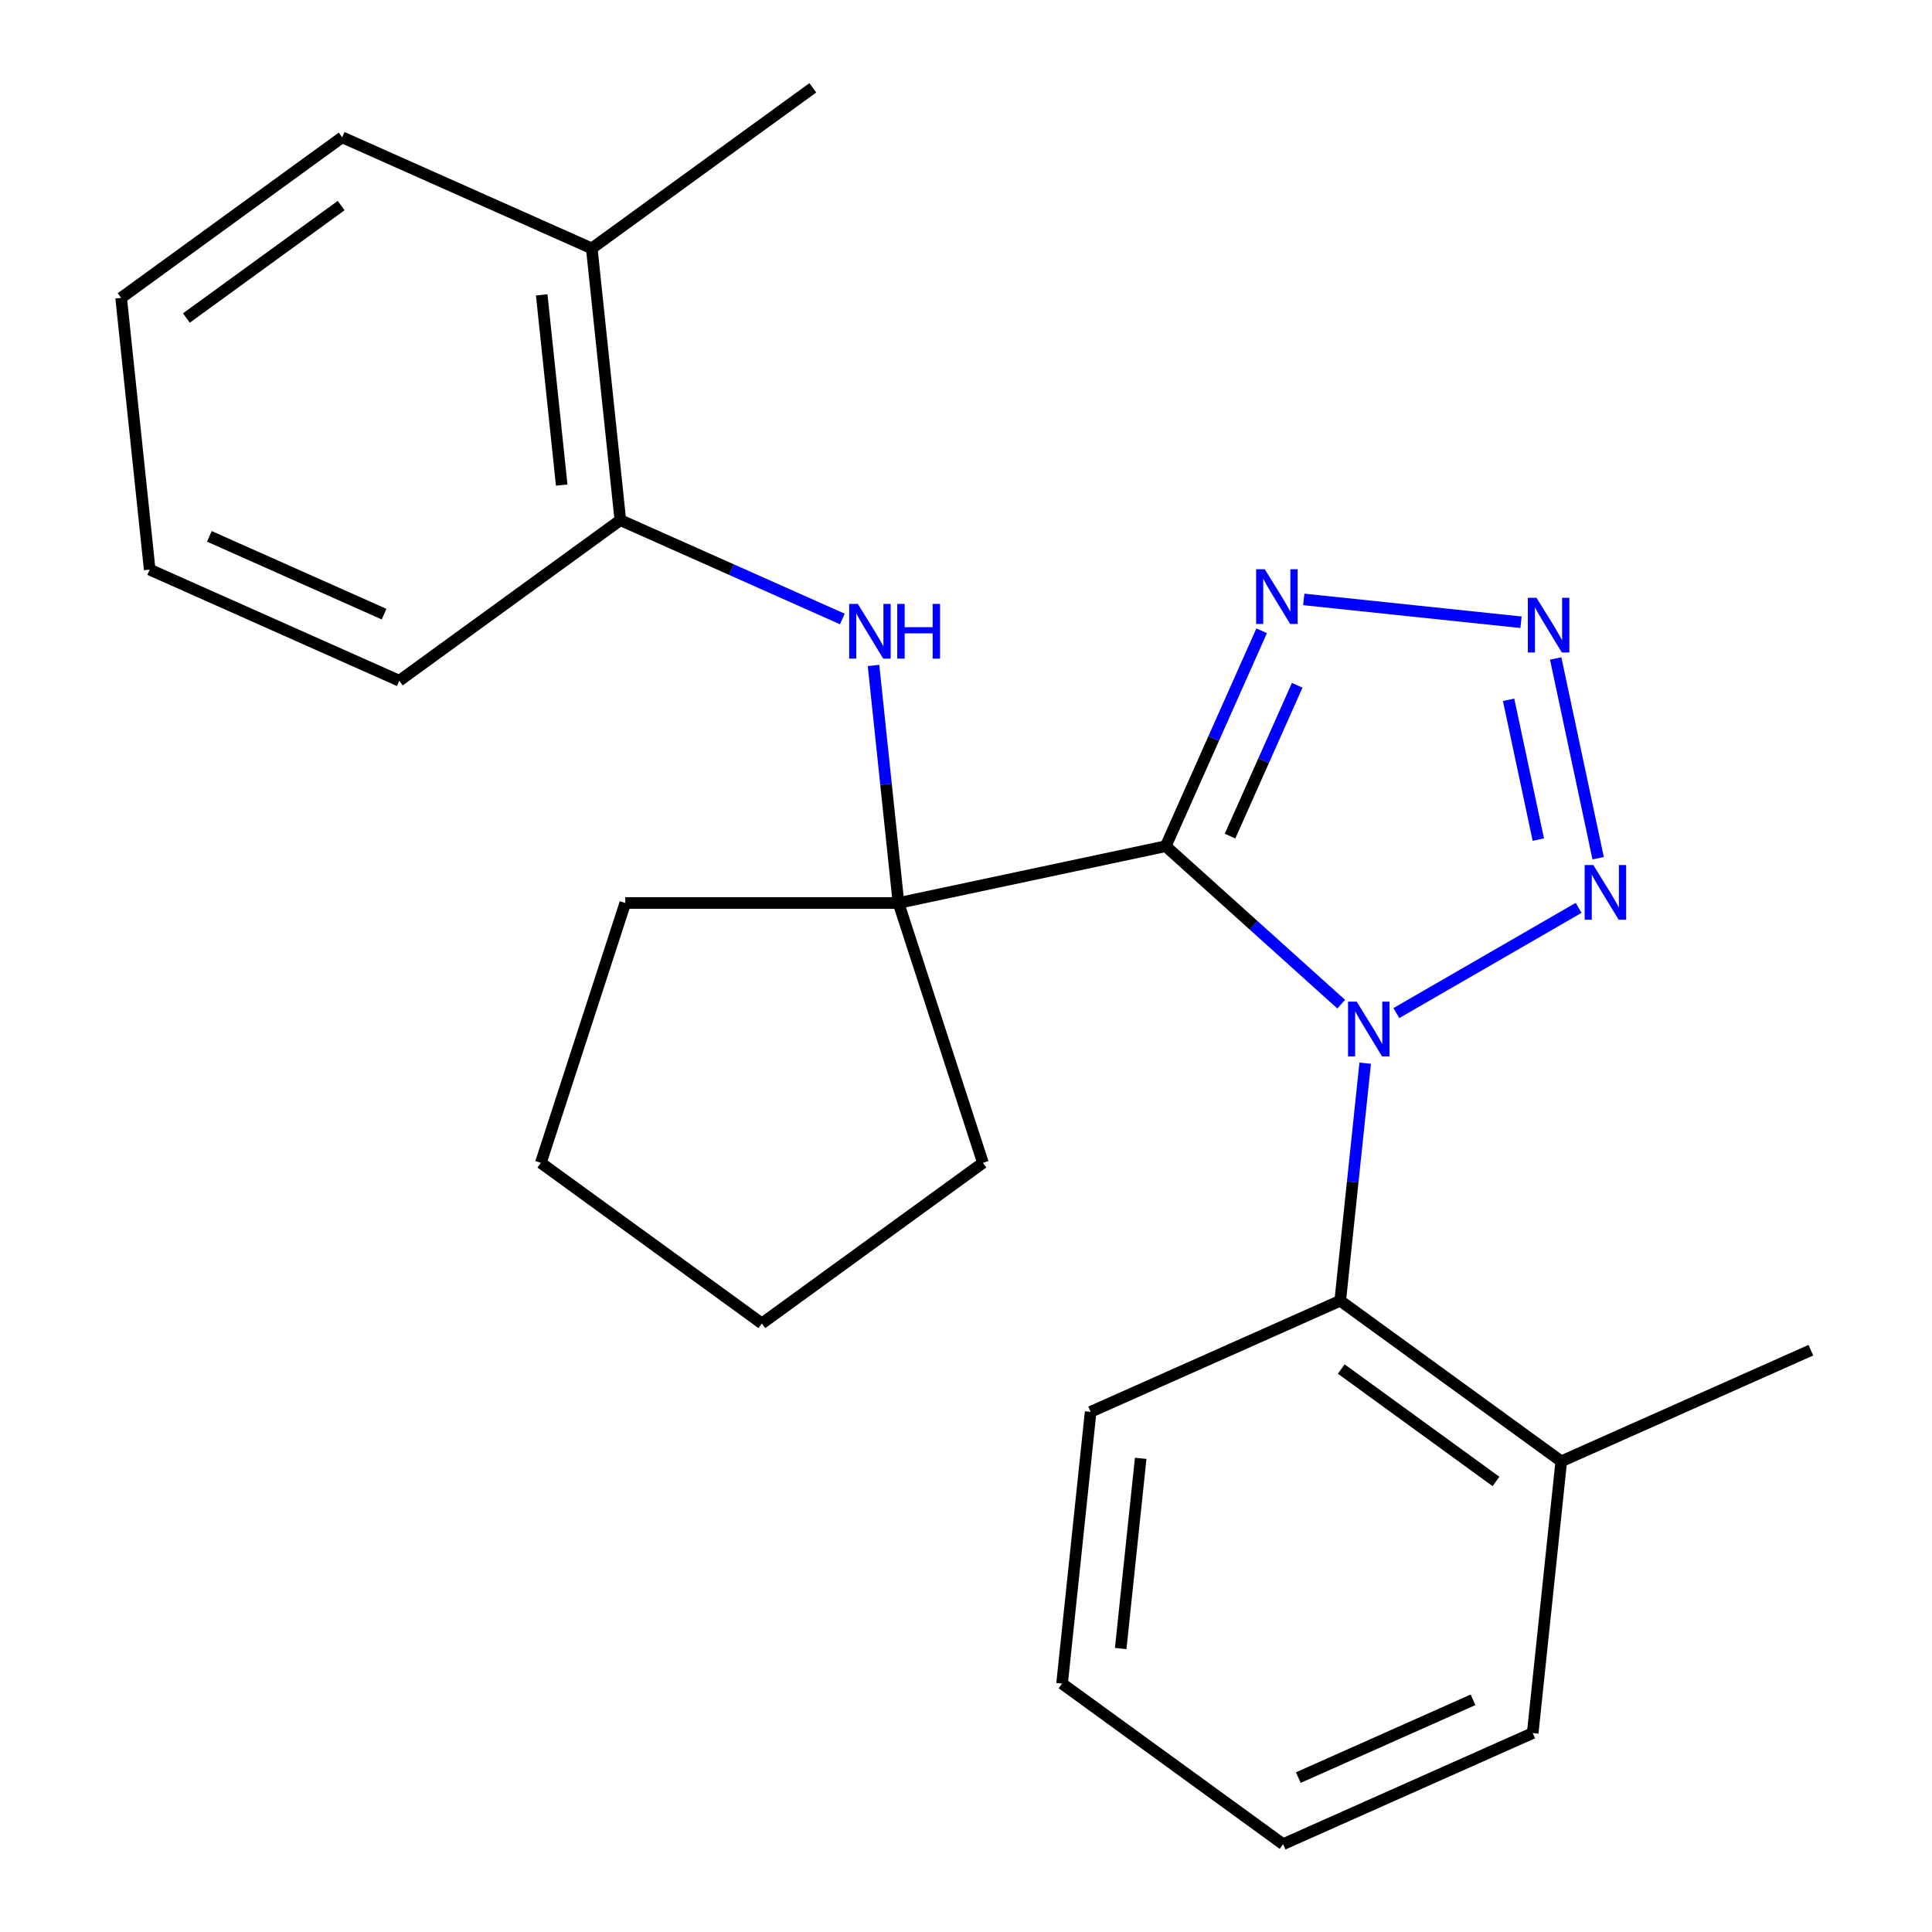 <?xml version='1.0' encoding='iso-8859-1'?>
<svg version='1.1' baseProfile='full'
              xmlns='http://www.w3.org/2000/svg'
                      xmlns:rdkit='http://www.rdkit.org/xml'
                      xmlns:xlink='http://www.w3.org/1999/xlink'
                  xml:space='preserve'
width='1000px' height='1000px' viewBox='0 0 1000 1000'>
<!-- END OF HEADER -->
<rect style='opacity:1.0;fill:#FFFFFF;stroke:none' width='1000' height='1000' x='0' y='0'> </rect>
<path class='bond-0' d='M 694.206,519.759 L 648.796,478.872' style='fill:none;fill-rule:evenodd;stroke:#0000FF;stroke-width:6px;stroke-linecap:butt;stroke-linejoin:miter;stroke-opacity:1' />
<path class='bond-0' d='M 648.796,478.872 L 603.387,437.985' style='fill:none;fill-rule:evenodd;stroke:#000000;stroke-width:6px;stroke-linecap:butt;stroke-linejoin:miter;stroke-opacity:1' />
<path class='bond-1' d='M 722.757,524.371 L 817.091,469.907' style='fill:none;fill-rule:evenodd;stroke:#0000FF;stroke-width:6px;stroke-linecap:butt;stroke-linejoin:miter;stroke-opacity:1' />
<path class='bond-5' d='M 706.622,550.308 L 700.16,611.782' style='fill:none;fill-rule:evenodd;stroke:#0000FF;stroke-width:6px;stroke-linecap:butt;stroke-linejoin:miter;stroke-opacity:1' />
<path class='bond-5' d='M 700.16,611.782 L 693.699,673.257' style='fill:none;fill-rule:evenodd;stroke:#000000;stroke-width:6px;stroke-linecap:butt;stroke-linejoin:miter;stroke-opacity:1' />
<path class='bond-3' d='M 603.387,437.985 L 628.208,382.236' style='fill:none;fill-rule:evenodd;stroke:#000000;stroke-width:6px;stroke-linecap:butt;stroke-linejoin:miter;stroke-opacity:1' />
<path class='bond-3' d='M 628.208,382.236 L 653.029,326.488' style='fill:none;fill-rule:evenodd;stroke:#0000FF;stroke-width:6px;stroke-linecap:butt;stroke-linejoin:miter;stroke-opacity:1' />
<path class='bond-3' d='M 636.672,432.764 L 654.046,393.74' style='fill:none;fill-rule:evenodd;stroke:#000000;stroke-width:6px;stroke-linecap:butt;stroke-linejoin:miter;stroke-opacity:1' />
<path class='bond-3' d='M 654.046,393.74 L 671.421,354.716' style='fill:none;fill-rule:evenodd;stroke:#0000FF;stroke-width:6px;stroke-linecap:butt;stroke-linejoin:miter;stroke-opacity:1' />
<path class='bond-4' d='M 603.387,437.985 L 465.058,467.387' style='fill:none;fill-rule:evenodd;stroke:#000000;stroke-width:6px;stroke-linecap:butt;stroke-linejoin:miter;stroke-opacity:1' />
<path class='bond-2' d='M 827.193,444.208 L 805.216,340.818' style='fill:none;fill-rule:evenodd;stroke:#0000FF;stroke-width:6px;stroke-linecap:butt;stroke-linejoin:miter;stroke-opacity:1' />
<path class='bond-2' d='M 796.231,434.58 L 780.847,362.207' style='fill:none;fill-rule:evenodd;stroke:#0000FF;stroke-width:6px;stroke-linecap:butt;stroke-linejoin:miter;stroke-opacity:1' />
<path class='bond-24' d='M 787.276,322.074 L 674.824,310.255' style='fill:none;fill-rule:evenodd;stroke:#0000FF;stroke-width:6px;stroke-linecap:butt;stroke-linejoin:miter;stroke-opacity:1' />
<path class='bond-6' d='M 465.058,467.387 L 458.597,405.913' style='fill:none;fill-rule:evenodd;stroke:#000000;stroke-width:6px;stroke-linecap:butt;stroke-linejoin:miter;stroke-opacity:1' />
<path class='bond-6' d='M 458.597,405.913 L 452.136,344.439' style='fill:none;fill-rule:evenodd;stroke:#0000FF;stroke-width:6px;stroke-linecap:butt;stroke-linejoin:miter;stroke-opacity:1' />
<path class='bond-10' d='M 465.058,467.387 L 323.639,467.387' style='fill:none;fill-rule:evenodd;stroke:#000000;stroke-width:6px;stroke-linecap:butt;stroke-linejoin:miter;stroke-opacity:1' />
<path class='bond-11' d='M 465.058,467.387 L 508.759,601.885' style='fill:none;fill-rule:evenodd;stroke:#000000;stroke-width:6px;stroke-linecap:butt;stroke-linejoin:miter;stroke-opacity:1' />
<path class='bond-8' d='M 693.699,673.257 L 808.11,756.381' style='fill:none;fill-rule:evenodd;stroke:#000000;stroke-width:6px;stroke-linecap:butt;stroke-linejoin:miter;stroke-opacity:1' />
<path class='bond-8' d='M 694.236,708.608 L 774.323,766.794' style='fill:none;fill-rule:evenodd;stroke:#000000;stroke-width:6px;stroke-linecap:butt;stroke-linejoin:miter;stroke-opacity:1' />
<path class='bond-12' d='M 693.699,673.257 L 564.507,730.777' style='fill:none;fill-rule:evenodd;stroke:#000000;stroke-width:6px;stroke-linecap:butt;stroke-linejoin:miter;stroke-opacity:1' />
<path class='bond-7' d='M 436,320.387 L 378.542,294.805' style='fill:none;fill-rule:evenodd;stroke:#0000FF;stroke-width:6px;stroke-linecap:butt;stroke-linejoin:miter;stroke-opacity:1' />
<path class='bond-7' d='M 378.542,294.805 L 321.083,269.223' style='fill:none;fill-rule:evenodd;stroke:#000000;stroke-width:6px;stroke-linecap:butt;stroke-linejoin:miter;stroke-opacity:1' />
<path class='bond-9' d='M 321.083,269.223 L 306.301,128.579' style='fill:none;fill-rule:evenodd;stroke:#000000;stroke-width:6px;stroke-linecap:butt;stroke-linejoin:miter;stroke-opacity:1' />
<path class='bond-9' d='M 290.737,251.083 L 280.389,152.632' style='fill:none;fill-rule:evenodd;stroke:#000000;stroke-width:6px;stroke-linecap:butt;stroke-linejoin:miter;stroke-opacity:1' />
<path class='bond-13' d='M 321.083,269.223 L 206.673,352.347' style='fill:none;fill-rule:evenodd;stroke:#000000;stroke-width:6px;stroke-linecap:butt;stroke-linejoin:miter;stroke-opacity:1' />
<path class='bond-14' d='M 808.11,756.381 L 937.302,698.861' style='fill:none;fill-rule:evenodd;stroke:#000000;stroke-width:6px;stroke-linecap:butt;stroke-linejoin:miter;stroke-opacity:1' />
<path class='bond-16' d='M 808.11,756.381 L 793.327,897.025' style='fill:none;fill-rule:evenodd;stroke:#000000;stroke-width:6px;stroke-linecap:butt;stroke-linejoin:miter;stroke-opacity:1' />
<path class='bond-15' d='M 306.301,128.579 L 420.711,45.455' style='fill:none;fill-rule:evenodd;stroke:#000000;stroke-width:6px;stroke-linecap:butt;stroke-linejoin:miter;stroke-opacity:1' />
<path class='bond-17' d='M 306.301,128.579 L 177.108,71.058' style='fill:none;fill-rule:evenodd;stroke:#000000;stroke-width:6px;stroke-linecap:butt;stroke-linejoin:miter;stroke-opacity:1' />
<path class='bond-19' d='M 323.639,467.387 L 279.938,601.885' style='fill:none;fill-rule:evenodd;stroke:#000000;stroke-width:6px;stroke-linecap:butt;stroke-linejoin:miter;stroke-opacity:1' />
<path class='bond-18' d='M 508.759,601.885 L 394.349,685.009' style='fill:none;fill-rule:evenodd;stroke:#000000;stroke-width:6px;stroke-linecap:butt;stroke-linejoin:miter;stroke-opacity:1' />
<path class='bond-20' d='M 564.507,730.777 L 549.724,871.421' style='fill:none;fill-rule:evenodd;stroke:#000000;stroke-width:6px;stroke-linecap:butt;stroke-linejoin:miter;stroke-opacity:1' />
<path class='bond-20' d='M 590.418,754.83 L 580.07,853.281' style='fill:none;fill-rule:evenodd;stroke:#000000;stroke-width:6px;stroke-linecap:butt;stroke-linejoin:miter;stroke-opacity:1' />
<path class='bond-21' d='M 206.673,352.347 L 77.48,294.827' style='fill:none;fill-rule:evenodd;stroke:#000000;stroke-width:6px;stroke-linecap:butt;stroke-linejoin:miter;stroke-opacity:1' />
<path class='bond-21' d='M 198.798,317.88 L 108.363,277.616' style='fill:none;fill-rule:evenodd;stroke:#000000;stroke-width:6px;stroke-linecap:butt;stroke-linejoin:miter;stroke-opacity:1' />
<path class='bond-25' d='M 793.327,897.025 L 664.135,954.545' style='fill:none;fill-rule:evenodd;stroke:#000000;stroke-width:6px;stroke-linecap:butt;stroke-linejoin:miter;stroke-opacity:1' />
<path class='bond-25' d='M 762.444,879.815 L 672.009,920.079' style='fill:none;fill-rule:evenodd;stroke:#000000;stroke-width:6px;stroke-linecap:butt;stroke-linejoin:miter;stroke-opacity:1' />
<path class='bond-27' d='M 177.108,71.058 L 62.698,154.182' style='fill:none;fill-rule:evenodd;stroke:#000000;stroke-width:6px;stroke-linecap:butt;stroke-linejoin:miter;stroke-opacity:1' />
<path class='bond-27' d='M 176.571,106.409 L 96.484,164.596' style='fill:none;fill-rule:evenodd;stroke:#000000;stroke-width:6px;stroke-linecap:butt;stroke-linejoin:miter;stroke-opacity:1' />
<path class='bond-26' d='M 394.349,685.009 L 279.938,601.885' style='fill:none;fill-rule:evenodd;stroke:#000000;stroke-width:6px;stroke-linecap:butt;stroke-linejoin:miter;stroke-opacity:1' />
<path class='bond-23' d='M 549.724,871.421 L 664.135,954.545' style='fill:none;fill-rule:evenodd;stroke:#000000;stroke-width:6px;stroke-linecap:butt;stroke-linejoin:miter;stroke-opacity:1' />
<path class='bond-22' d='M 77.48,294.827 L 62.698,154.182' style='fill:none;fill-rule:evenodd;stroke:#000000;stroke-width:6px;stroke-linecap:butt;stroke-linejoin:miter;stroke-opacity:1' />
<path  class='atom-0' d='M 702.222 518.453
L 711.502 533.453
Q 712.422 534.933, 713.902 537.613
Q 715.382 540.293, 715.462 540.453
L 715.462 518.453
L 719.222 518.453
L 719.222 546.773
L 715.342 546.773
L 705.382 530.373
Q 704.222 528.453, 702.982 526.253
Q 701.782 524.053, 701.422 523.373
L 701.422 546.773
L 697.742 546.773
L 697.742 518.453
L 702.222 518.453
' fill='#0000FF'/>
<path  class='atom-2' d='M 824.694 447.743
L 833.974 462.743
Q 834.894 464.223, 836.374 466.903
Q 837.854 469.583, 837.934 469.743
L 837.934 447.743
L 841.694 447.743
L 841.694 476.063
L 837.814 476.063
L 827.854 459.663
Q 826.694 457.743, 825.454 455.543
Q 824.254 453.343, 823.894 452.663
L 823.894 476.063
L 820.214 476.063
L 820.214 447.743
L 824.694 447.743
' fill='#0000FF'/>
<path  class='atom-3' d='M 795.291 309.414
L 804.571 324.414
Q 805.491 325.894, 806.971 328.574
Q 808.451 331.254, 808.531 331.414
L 808.531 309.414
L 812.291 309.414
L 812.291 337.734
L 808.411 337.734
L 798.451 321.334
Q 797.291 319.414, 796.051 317.214
Q 794.851 315.014, 794.491 314.334
L 794.491 337.734
L 790.811 337.734
L 790.811 309.414
L 795.291 309.414
' fill='#0000FF'/>
<path  class='atom-4' d='M 654.647 294.632
L 663.927 309.632
Q 664.847 311.112, 666.327 313.792
Q 667.807 316.472, 667.887 316.632
L 667.887 294.632
L 671.647 294.632
L 671.647 322.952
L 667.767 322.952
L 657.807 306.552
Q 656.647 304.632, 655.407 302.432
Q 654.207 300.232, 653.847 299.552
L 653.847 322.952
L 650.167 322.952
L 650.167 294.632
L 654.647 294.632
' fill='#0000FF'/>
<path  class='atom-7' d='M 444.016 312.583
L 453.296 327.583
Q 454.216 329.063, 455.696 331.743
Q 457.176 334.423, 457.256 334.583
L 457.256 312.583
L 461.016 312.583
L 461.016 340.903
L 457.136 340.903
L 447.176 324.503
Q 446.016 322.583, 444.776 320.383
Q 443.576 318.183, 443.216 317.503
L 443.216 340.903
L 439.536 340.903
L 439.536 312.583
L 444.016 312.583
' fill='#0000FF'/>
<path  class='atom-7' d='M 464.416 312.583
L 468.256 312.583
L 468.256 324.623
L 482.736 324.623
L 482.736 312.583
L 486.576 312.583
L 486.576 340.903
L 482.736 340.903
L 482.736 327.823
L 468.256 327.823
L 468.256 340.903
L 464.416 340.903
L 464.416 312.583
' fill='#0000FF'/>
</svg>
